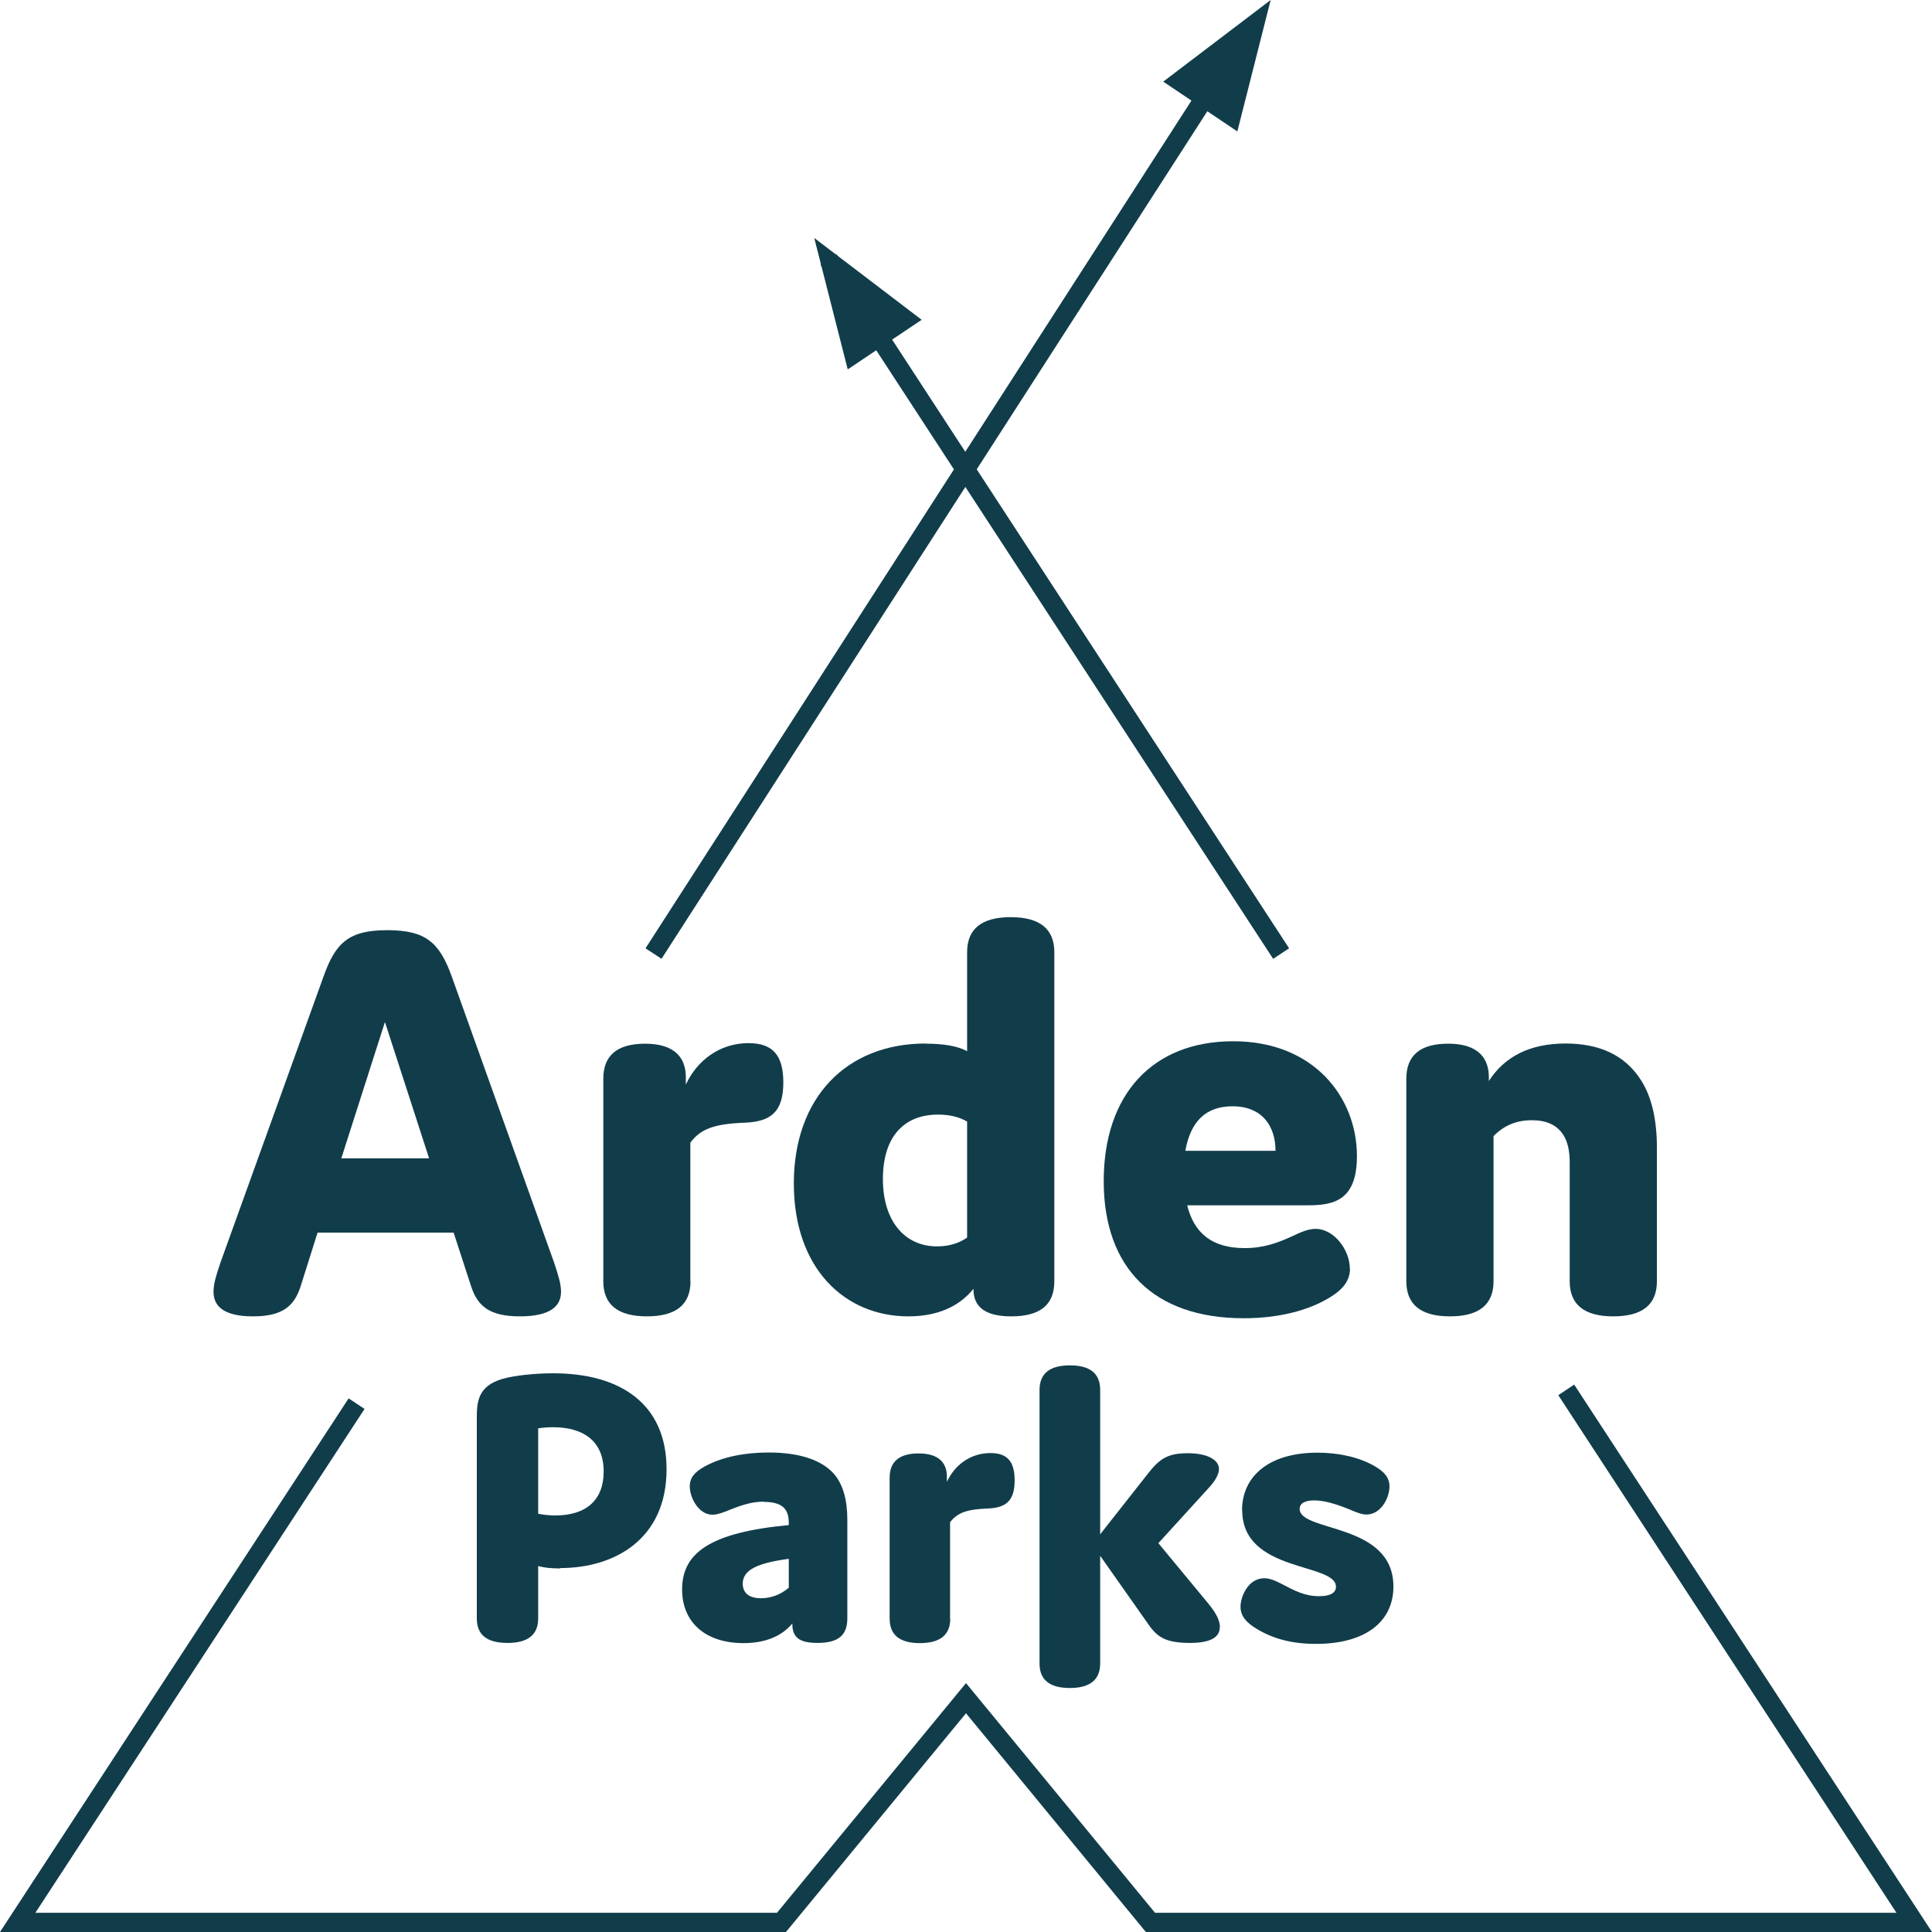 <svg width="78" height="78" viewBox="0 0 78 78" fill="none" xmlns="http://www.w3.org/2000/svg">
<g id="Mode_Isolation" clip-path="url(#clip0_7702_76)">
<g id="Page-1">
<g id="Fichier-3">
<g id="Group">
<path id="Rectangle" d="M33.771 10.266L33.127 10.693L51.4 38.711L52.044 38.285L33.771 10.266Z" fill="#113D4B"/>
<path id="Path" d="M78 78H46.261L39 69.169L31.732 78H0L14.075 56.456L14.718 56.882L1.428 77.224H31.369L39 67.951L46.631 77.224H76.564L62.912 56.327L63.554 55.9L78 78Z" fill="#113D4B"/>
<path id="Rectangle_2" d="M49.149 2.435L26.061 38.286L26.707 38.709L49.795 2.858L49.149 2.435Z" fill="#113D4B"/>
<path id="Path_2" d="M32.873 9.607L34.225 14.914L37.21 12.911L32.873 9.607Z" fill="#113D4B"/>
<path id="Path_3" d="M51.3 0L49.955 5.306L46.963 3.296L51.3 0Z" fill="#113D4B"/>
</g>
<g id="Group_2">
<g id="Group_3">
<path id="Shape" d="M22.65 52.155C22.65 52.726 22.227 53.145 20.988 53.145C19.749 53.145 19.273 52.718 19.016 51.919L18.314 49.764H12.821L12.141 51.919C11.884 52.726 11.415 53.145 10.214 53.145C9.013 53.145 8.62 52.718 8.62 52.155C8.62 51.85 8.711 51.538 8.9 50.975L13.055 39.442C13.546 38.048 14.09 37.554 15.639 37.554C17.188 37.554 17.747 38.048 18.245 39.442L22.371 50.975C22.559 51.538 22.65 51.85 22.65 52.155ZM17.324 46.765L15.541 41.261L13.78 46.765H17.324Z" fill="#113D4B"/>
<path id="Path_4" d="M27.878 51.729C27.878 52.673 27.289 53.145 26.118 53.145C24.947 53.145 24.357 52.673 24.357 51.729V43.553C24.357 42.609 24.916 42.137 26.05 42.137C27.266 42.137 27.712 42.73 27.689 43.553V43.789C28.135 42.822 29.049 42.114 30.22 42.114C31.18 42.114 31.625 42.586 31.625 43.697C31.625 44.923 31.089 45.281 30.077 45.326C28.86 45.372 28.294 45.562 27.871 46.133V51.736H27.878V51.729Z" fill="#113D4B"/>
<path id="Shape_2" d="M37.383 42.136C38.063 42.136 38.675 42.228 39.045 42.441V38.444C39.045 37.5 39.634 37.028 40.805 37.028C41.976 37.028 42.566 37.5 42.566 38.444V51.728C42.566 52.695 41.976 53.145 40.828 53.145C39.748 53.145 39.302 52.741 39.302 52.056V52.033C38.712 52.764 37.821 53.145 36.673 53.145C34.119 53.145 32.049 51.226 32.049 47.778C32.049 44.329 34.157 42.129 37.375 42.129L37.383 42.136ZM37.874 44.999C36.491 44.999 35.645 45.897 35.645 47.602C35.645 49.308 36.537 50.32 37.829 50.32C38.297 50.32 38.72 50.198 39.045 49.962V45.281C38.72 45.09 38.32 44.999 37.874 44.999Z" fill="#113D4B"/>
<path id="Shape_3" d="M54.503 51.211C54.503 51.706 54.224 52.064 53.634 52.414C52.834 52.886 51.685 53.221 50.212 53.221C46.578 53.221 44.56 51.188 44.56 47.686C44.56 44.184 46.532 42.038 49.789 42.038C53.045 42.038 54.783 44.306 54.783 46.674C54.783 48.425 53.891 48.661 52.834 48.661H47.93C48.21 49.795 48.943 50.389 50.25 50.389C51.02 50.389 51.587 50.176 52.154 49.917C52.554 49.727 52.834 49.612 53.113 49.612C53.861 49.612 54.496 50.465 54.496 51.218L54.503 51.211ZM47.862 46.461H51.496C51.496 45.494 50.983 44.664 49.758 44.664C48.678 44.664 48.066 45.281 47.855 46.461H47.862Z" fill="#113D4B"/>
<path id="Path_5" d="M60.109 43.553V43.644C60.744 42.654 61.771 42.129 63.207 42.129C64.544 42.129 65.602 42.578 66.259 43.621C66.682 44.283 66.894 45.204 66.894 46.339V51.729C66.894 52.672 66.305 53.145 65.133 53.145C63.962 53.145 63.373 52.672 63.373 51.729V46.932C63.373 46.438 63.282 46.08 63.116 45.821C62.859 45.418 62.436 45.227 61.847 45.227C61.212 45.227 60.721 45.44 60.298 45.867V51.729C60.298 52.672 59.709 53.145 58.538 53.145C57.367 53.145 56.777 52.672 56.777 51.729V43.553C56.777 42.608 57.336 42.136 58.47 42.136C59.686 42.136 60.132 42.73 60.109 43.553Z" fill="#113D4B"/>
</g>
<g id="Group_4">
<path id="Shape_4" d="M22.627 63.322C22.249 63.322 21.955 63.292 21.728 63.224V65.34C21.728 65.995 21.32 66.33 20.489 66.33C19.658 66.33 19.25 66.002 19.25 65.34V57.286C19.25 56.646 19.265 55.969 20.277 55.672C20.769 55.527 21.63 55.443 22.332 55.443C25.007 55.443 26.911 56.646 26.911 59.318C26.911 62.143 24.811 63.307 22.62 63.307V63.322H22.627ZM22.416 61.183C23.685 61.183 24.372 60.544 24.372 59.41C24.372 58.146 23.511 57.621 22.332 57.621C22.121 57.621 21.924 57.636 21.728 57.666V61.115C21.97 61.16 22.204 61.183 22.416 61.183Z" fill="#113D4B"/>
<path id="Shape_5" d="M30.832 60.627C30.409 60.627 30.031 60.727 29.465 60.955C29.185 61.069 28.959 61.153 28.762 61.153C28.21 61.153 27.848 60.475 27.848 60.003C27.848 59.661 28.044 59.425 28.467 59.196C29.17 58.816 30.069 58.641 31.029 58.641C32.268 58.641 33.167 58.938 33.673 59.508C34.028 59.92 34.209 60.544 34.209 61.351V65.34C34.209 66.033 33.832 66.329 33.001 66.329C32.268 66.329 31.988 66.101 31.988 65.561V65.545C31.55 66.071 30.878 66.337 30.016 66.337C28.483 66.337 27.538 65.5 27.538 64.168C27.538 62.691 28.679 61.868 31.845 61.572V61.488C31.845 60.962 31.633 60.635 30.832 60.635V60.627ZM29.986 63.931C29.986 64.274 30.198 64.525 30.719 64.525C31.127 64.525 31.52 64.381 31.845 64.099V62.934C30.59 63.102 29.986 63.376 29.986 63.939V63.931Z" fill="#113D4B"/>
<path id="Path_6" d="M38.365 65.347C38.365 66.002 37.957 66.337 37.141 66.337C36.325 66.337 35.917 66.01 35.917 65.347V59.661C35.917 59.006 36.31 58.679 37.088 58.679C37.934 58.679 38.244 59.09 38.229 59.661V59.828C38.539 59.151 39.173 58.664 39.989 58.664C40.654 58.664 40.964 58.991 40.964 59.767C40.964 60.62 40.586 60.871 39.891 60.902C39.045 60.932 38.652 61.069 38.357 61.457V65.355L38.365 65.347Z" fill="#113D4B"/>
<path id="Path_7" d="M49.244 65.705C49.244 66.116 48.836 66.329 48.051 66.329C47.121 66.329 46.744 66.132 46.373 65.591L44.417 62.812V67.159C44.417 67.814 44.009 68.149 43.193 68.149C42.377 68.149 41.969 67.822 41.969 67.159V56.113C41.969 55.459 42.377 55.123 43.193 55.123C44.009 55.123 44.417 55.451 44.417 56.113V61.944L46.358 59.478C46.834 58.869 47.174 58.671 47.96 58.671C48.746 58.671 49.214 58.938 49.214 59.31C49.214 59.524 49.048 59.805 48.806 60.064L46.766 62.302L48.776 64.731C49.101 65.127 49.252 65.424 49.252 65.698L49.244 65.705Z" fill="#113D4B"/>
<path id="Path_8" d="M50.144 60.978C50.144 59.646 51.171 58.648 53.196 58.648C54.042 58.648 54.873 58.831 55.492 59.189C55.87 59.402 56.097 59.646 56.097 60.011C56.097 60.468 55.757 61.145 55.168 61.145C55.001 61.145 54.858 61.1 54.465 60.932C53.861 60.689 53.422 60.575 53.06 60.575C52.697 60.575 52.471 60.689 52.471 60.917C52.471 61.869 56.256 61.458 56.256 64.053C56.256 65.447 55.16 66.368 53.128 66.368C52.146 66.368 51.383 66.155 50.733 65.759C50.325 65.515 50.083 65.249 50.083 64.868C50.083 64.457 50.393 63.718 51.042 63.718C51.269 63.718 51.496 63.818 51.745 63.947C52.251 64.213 52.674 64.442 53.249 64.442C53.672 64.442 53.936 64.328 53.936 64.061C53.936 63.079 50.151 63.505 50.151 60.97H50.144V60.978Z" fill="#113D4B"/>
</g>
</g>
</g>
</g>
</g>
<defs>
<clipPath id="clip0_7702_76">
<rect width="78" height="78" fill="white"/>
</clipPath>
</defs>
</svg>
